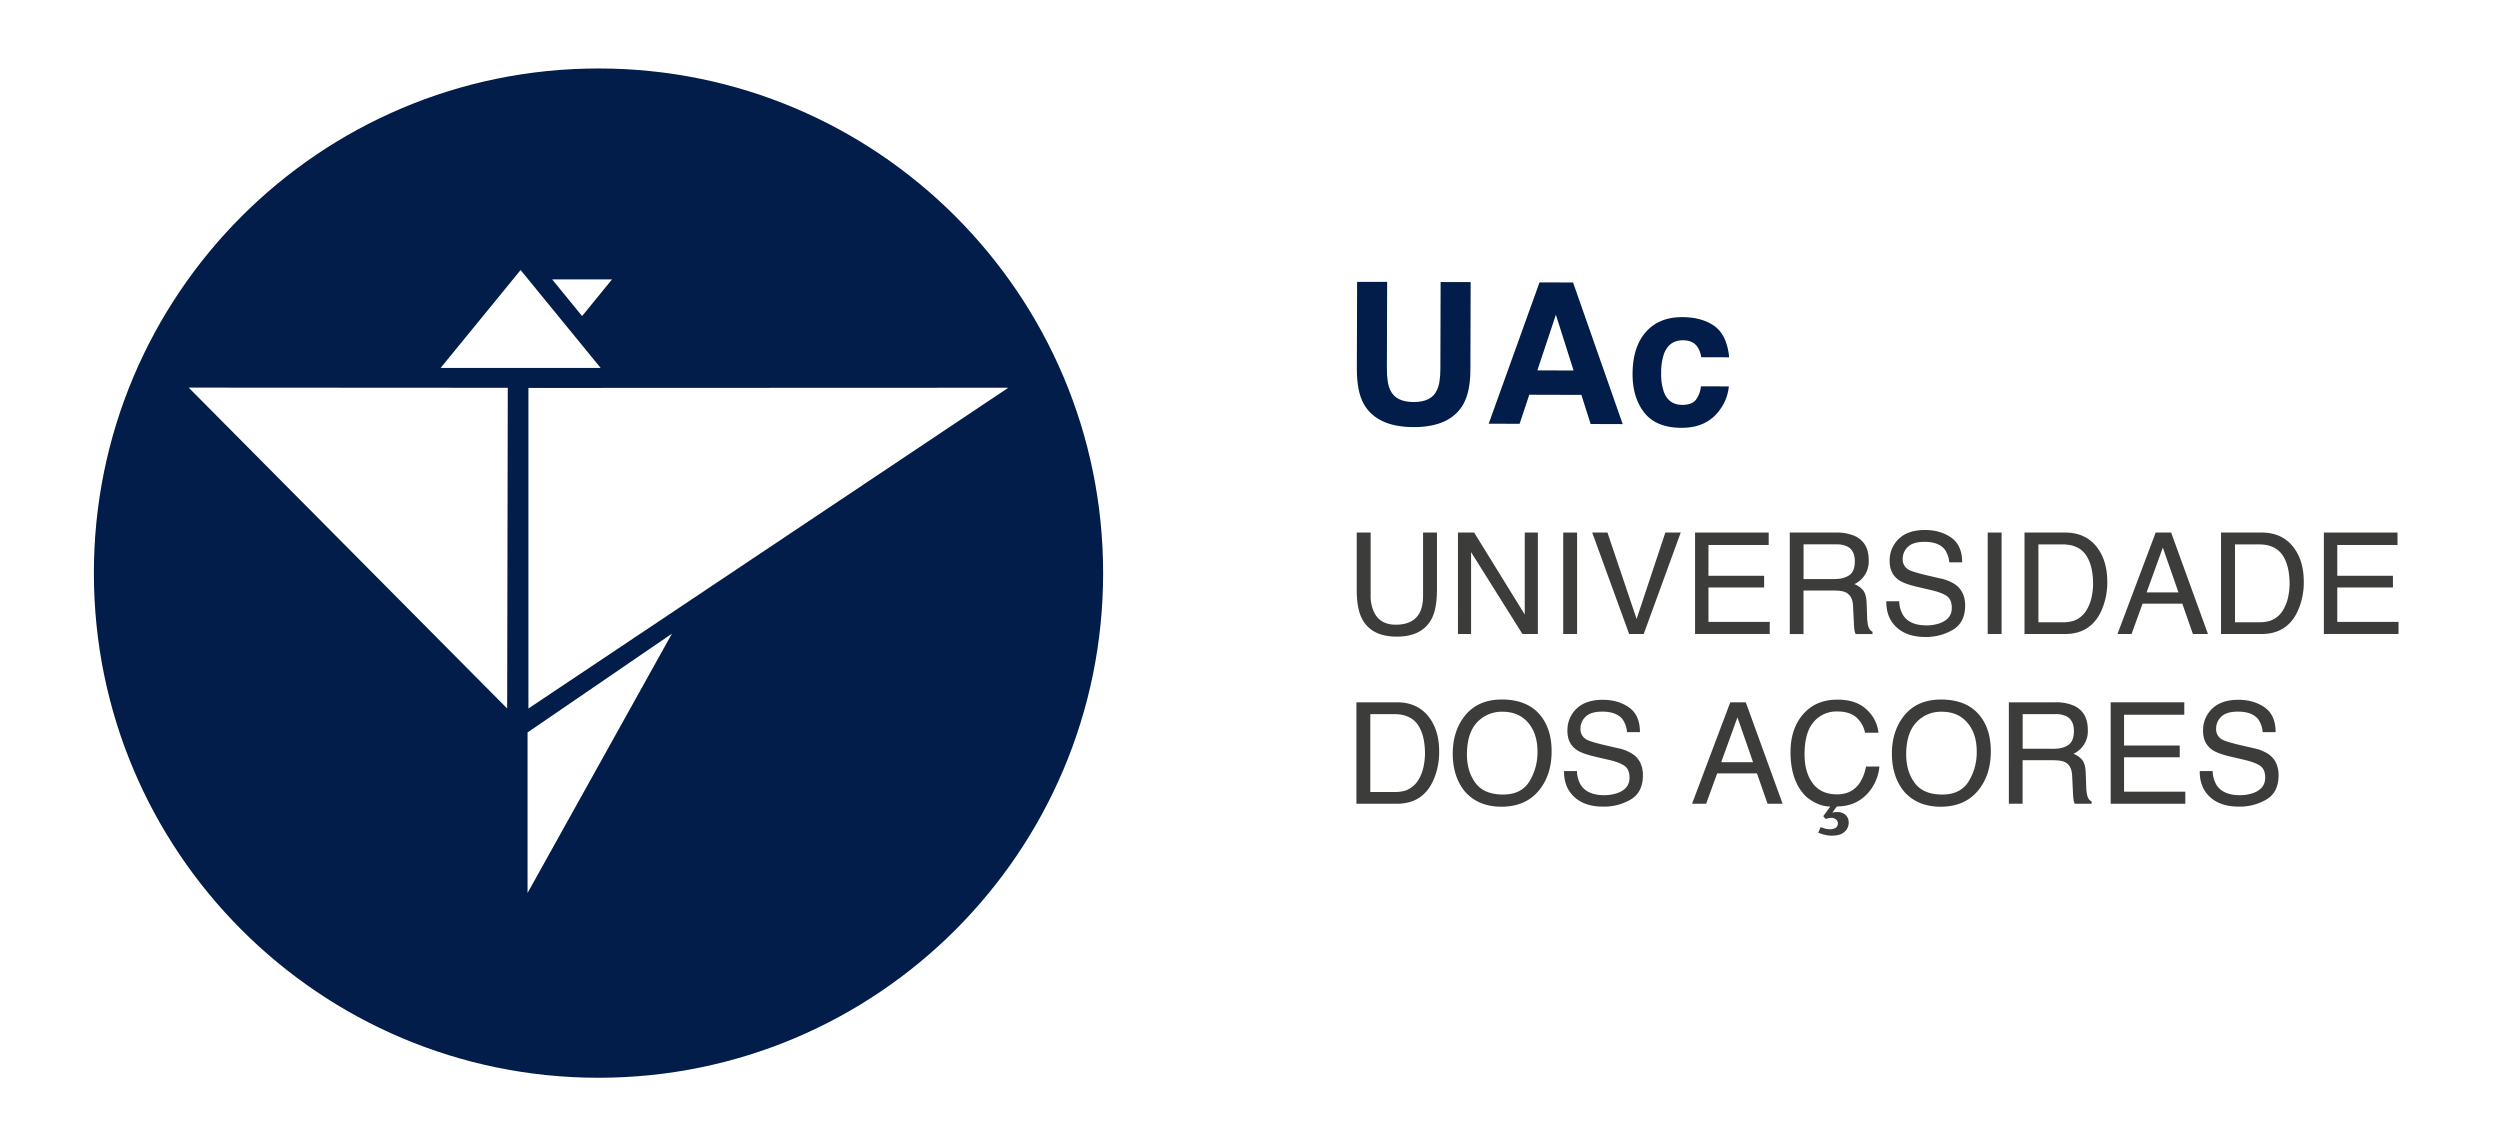 <svg id="Marca_Extended" data-name="Marca Extended" xmlns="http://www.w3.org/2000/svg" viewBox="0 0 1566 718"><defs><style>.cls-1{fill:#021d49;}.cls-2{fill:#3c3c3b;}</style></defs><title>logo_UAc_transp</title><path class="cls-1" d="M374.9,42.89C200.32,42.89,58.8,184.42,58.8,359S200.32,675.11,374.9,675.11,691,533.58,691,359,549.48,42.89,374.9,42.89ZM383.38,175,364.62,198,345.86,175Zm-57.28-5.85,50.15,61.33H276ZM317.69,443.8l-199.5-201,199.88.12Zm12.77,115.56V458.8l90.45-61.89ZM331,443.8V243l300.61-.12Z"/><path class="cls-1" d="M850.09,176.55l18.82,0L868.75,231q0,9.12,2.12,13.34,3.33,7.45,14.6,7.49t14.58-7.41q2.18-4.2,2.2-13.33l.15-54.43,18.82.05-.16,54.48q0,14.13-4.44,22-8.21,14.41-31.2,14.35t-31.17-14.52q-4.37-7.89-4.32-22Z"/><path class="cls-1" d="M964.36,176.88l21,.06,31.1,88.72-20.08-.06-5.8-18.24-32.64-.09-6.06,18.2-19.37-.05ZM963,232l22.69.07-11.09-34.91Z"/><path class="cls-1" d="M1065.63,223.77a15.07,15.07,0,0,0-2.45-6.62q-2.88-4-9-4-8.67,0-11.9,8.57a35.9,35.9,0,0,0-1.72,12.11,32.88,32.88,0,0,0,1.66,11.58q3,8.18,11.55,8.21c4,0,6.87-1.07,8.56-3.23a16.07,16.07,0,0,0,3.1-8.41l17.5.06a28.7,28.7,0,0,1-5.7,14.77q-8.1,11.22-23.93,11.18t-23.26-9.45q-7.44-9.41-7.4-24.35.06-16.86,8.32-26.22t22.78-9.31q12.35,0,20.18,5.59t9.24,19.57Z"/><path class="cls-2" d="M858.57,333.59v39.29a23,23,0,0,0,2.62,11.5q3.88,6.93,13.08,6.93,11,0,15-7.49,2.15-4.06,2.14-10.94V333.59h8.7v35.7q0,11.71-3.17,18-5.82,11.51-22,11.5t-21.92-11.5q-3.18-6.31-3.17-18v-35.7Z"/><path class="cls-2" d="M913.26,333.59H923.4l31.7,51.35V333.59h8.22v63.56h-9.67l-32.17-51.29v51.29h-8.22Z"/><path class="cls-2" d="M979.2,333.59h8.69v63.56H979.2Z"/><path class="cls-2" d="M1006.91,333.59l18.26,54.13,18-54.13h9.64l-23.19,63.56h-9.12l-23.15-63.56Z"/><path class="cls-2" d="M1061.79,333.59h46.12v7.79h-37.73v19.29h34.87V368h-34.87v21.55h38.38v7.57h-46.77Z"/><path class="cls-2" d="M1121.11,333.59H1150a28.37,28.37,0,0,1,11.76,2.12q8.81,4.07,8.8,15a15.64,15.64,0,0,1-9,15.19,13,13,0,0,1,5.6,4q1.89,2.46,2.1,8l.31,8.53a25.76,25.76,0,0,0,.6,5.41q.78,3,2.77,3.89v1.43h-10.56a7.87,7.87,0,0,1-.69-2.12,40.52,40.52,0,0,1-.43-5l-.52-10.6q-.3-6.24-4.5-8.35c-1.6-.78-4.1-1.17-7.52-1.17h-19v27.26h-8.6Zm28,29.12c3.93,0,7-.81,9.32-2.42s3.43-4.53,3.43-8.74q0-6.8-4.8-9.26a15.24,15.24,0,0,0-6.86-1.3h-20.45v21.72Z"/><path class="cls-2" d="M1189.68,376.64a17.83,17.83,0,0,0,2.46,8.78q4.13,6.31,14.54,6.32a24.74,24.74,0,0,0,8.51-1.39q7.41-2.67,7.42-9.6,0-5.19-3.15-7.4t-10-3.76l-8.34-1.95q-8.18-1.9-11.57-4.2-5.86-4-5.87-11.89a18.57,18.57,0,0,1,5.77-14.07q5.76-5.49,16.33-5.49,9.74,0,16.53,4.82t6.8,15.43h-8.09a16.3,16.3,0,0,0-2.66-7.83c-2.51-3.32-6.79-5-12.81-5q-7.3,0-10.5,3.2a10.23,10.23,0,0,0-3.19,7.45,7.29,7.29,0,0,0,3.77,6.83q2.47,1.38,11.19,3.46l8.64,2a26,26,0,0,1,9.64,4q5.86,4.45,5.87,12.94,0,10.54-7.49,15.09A32.9,32.9,0,0,1,1206.1,399q-11.55,0-18.1-6.06t-6.41-16.31Z"/><path class="cls-2" d="M1245.1,333.59h8.7v63.56h-8.7Z"/><path class="cls-2" d="M1268.16,333.59h25.41q12.93,0,20.06,9.3,6.36,8.4,6.37,21.51a43.39,43.39,0,0,1-3.76,18.3q-6.62,14.44-22.76,14.45h-25.32Zm23.72,56.2a22.61,22.61,0,0,0,7-.91,15.46,15.46,0,0,0,8-6.49,26.9,26.9,0,0,0,3.59-9.86,37.73,37.73,0,0,0,.64-6.66q0-11.82-4.59-18.35T1291.79,341h-14.93v48.8Z"/><path class="cls-2" d="M1350.31,333.59H1360l23.07,63.56h-9.43l-6.64-19H1342.1l-6.9,19h-8.82Zm14.28,37.51L1354.8,343l-10.17,28.08Z"/><path class="cls-2" d="M1391.25,333.59h25.41q12.93,0,20.06,9.3,6.36,8.4,6.37,21.51a43.39,43.39,0,0,1-3.76,18.3q-6.61,14.44-22.76,14.45h-25.32Zm23.72,56.2a22.61,22.61,0,0,0,7-.91,15.46,15.46,0,0,0,8-6.49,26.9,26.9,0,0,0,3.59-9.86,37.73,37.73,0,0,0,.64-6.66q0-11.82-4.59-18.35T1414.88,341H1400v48.8Z"/><path class="cls-2" d="M1455.67,333.59h46.13v7.79h-37.73v19.29h34.87V368h-34.87v21.55h38.37v7.57h-46.77Z"/><path class="cls-2" d="M849.66,439.92h25.4q12.95,0,20.07,9.3,6.36,8.4,6.36,21.5a43.24,43.24,0,0,1-3.76,18.3q-6.62,14.46-22.75,14.45H849.66Zm23.72,56.2a22.7,22.7,0,0,0,7-.91,15.56,15.56,0,0,0,8-6.49,27,27,0,0,0,3.59-9.86,38.91,38.91,0,0,0,.64-6.67q0-11.81-4.59-18.34t-14.79-6.53H858.36v48.8Z"/><path class="cls-2" d="M965.61,449q6.32,8.44,6.32,21.59,0,14.24-7.23,23.67-8.48,11.07-24.18,11.07-14.67,0-23.06-9.69Q910,486.3,910,472q0-12.9,6.41-22.06,8.22-11.77,24.31-11.77Q957.52,438.19,965.61,449ZM958,489.51a34.73,34.73,0,0,0,5.08-18.77q0-11.21-5.86-18.05t-16-6.85a20.88,20.88,0,0,0-16.1,6.78q-6.23,6.78-6.23,20,0,10.57,5.35,17.82t17.33,7.26Q952.93,497.68,958,489.51Z"/><path class="cls-2" d="M987.81,483a17.86,17.86,0,0,0,2.45,8.78q4.13,6.31,14.55,6.32a25,25,0,0,0,8.5-1.39q7.43-2.69,7.42-9.6,0-5.19-3.14-7.4t-10-3.77L999.27,474q-8.17-1.91-11.57-4.2-5.87-4-5.86-11.9a18.57,18.57,0,0,1,5.76-14.06q5.77-5.49,16.34-5.49,9.72,0,16.52,4.82t6.8,15.42h-8.09a16.38,16.38,0,0,0-2.65-7.83q-3.78-5-12.82-5-7.31,0-10.49,3.2a10.22,10.22,0,0,0-3.2,7.44,7.32,7.32,0,0,0,3.78,6.84c1.64.92,5.38,2.07,11.19,3.46l8.63,2a25.78,25.78,0,0,1,9.64,4q5.88,4.46,5.87,12.93,0,10.56-7.49,15.1a32.86,32.86,0,0,1-17.4,4.54q-11.57,0-18.1-6.05T979.71,483Z"/><path class="cls-2" d="M1083.84,439.92h9.72l23.07,63.55h-9.43l-6.64-19h-24.93l-6.9,19h-8.82Zm14.28,37.51-9.79-28.08-10.16,28.08Z"/><path class="cls-2" d="M1169.35,444.55a22.56,22.56,0,0,1,7.31,14.45h-8.39a17.59,17.59,0,0,0-5.59-9.74q-4.18-3.58-11.75-3.59a18.67,18.67,0,0,0-14.89,6.6q-5.67,6.62-5.67,20.25,0,11.18,5.12,18.12t15.28,6.95q9.35,0,14.23-7.31a28.07,28.07,0,0,0,3.87-10.13h8.39a28.79,28.79,0,0,1-7.35,16.83q-7.48,8.19-19.3,8.18l-2.85,3.89a11.19,11.19,0,0,1,3.24-.38,7.23,7.23,0,0,1,5,1.75,6.35,6.35,0,0,1,2,5,7.42,7.42,0,0,1-2.6,5.66q-2.59,2.38-8,2.38a18.39,18.39,0,0,1-4.76-.65,37.13,37.13,0,0,1-3.72-1.21l1.52-3.5c1.09.4,1.94.69,2.55.86a12.36,12.36,0,0,0,3.2.48A7.26,7.26,0,0,0,1149,519a3.28,3.28,0,0,0,2.25-3.29,3.1,3.1,0,0,0-1.15-2.4,4.41,4.41,0,0,0-3-1,7.51,7.51,0,0,0-1.71.17,13.47,13.47,0,0,0-1.79.56l-1.52-1.77,4.42-6.06q-7.44,0-14.92-6-10-9.57-10-28.09,0-14.07,7.35-23.08,8-9.78,21.94-9.78Q1162.76,438.19,1169.35,444.55Z"/><path class="cls-2" d="M1240.73,449q6.33,8.44,6.32,21.59,0,14.24-7.22,23.67-8.49,11.07-24.19,11.07-14.67,0-23.06-9.69-7.49-9.34-7.49-23.62,0-12.9,6.41-22.06,8.22-11.77,24.31-11.77Q1232.64,438.19,1240.73,449Zm-7.59,40.51a34.73,34.73,0,0,0,5.08-18.77q0-11.21-5.86-18.05t-16-6.85a20.86,20.86,0,0,0-16.09,6.78q-6.24,6.78-6.23,20,0,10.57,5.34,17.82t17.33,7.26Q1228.05,497.68,1233.14,489.51Z"/><path class="cls-2" d="M1258.34,439.92h28.89A28.26,28.26,0,0,1,1299,442q8.79,4.06,8.8,15a15.64,15.64,0,0,1-9,15.19,12.92,12.92,0,0,1,5.6,4q1.89,2.46,2.1,8l.3,8.52a26.12,26.12,0,0,0,.61,5.41q.78,3,2.77,3.9v1.42h-10.56a7.64,7.64,0,0,1-.69-2.12,40.12,40.12,0,0,1-.43-5l-.52-10.59q-.3-6.24-4.5-8.36-2.4-1.15-7.52-1.16h-19v27.25h-8.61Zm28,29.11c3.92,0,7-.8,9.32-2.42s3.43-4.53,3.43-8.74q0-6.8-4.8-9.26a15.39,15.39,0,0,0-6.86-1.29H1267V469Z"/><path class="cls-2" d="M1322.12,439.92h46.12v7.79h-37.73V467h34.87v7.36h-34.87V495.9h38.38v7.57h-46.77Z"/><path class="cls-2" d="M1386,483a17.76,17.76,0,0,0,2.46,8.78q4.13,6.31,14.54,6.32a24.93,24.93,0,0,0,8.5-1.39q7.43-2.69,7.42-9.6c0-3.46-1-5.93-3.14-7.4s-5.45-2.7-10-3.77l-8.34-1.94q-8.16-1.91-11.56-4.2-5.88-4-5.87-11.9a18.55,18.55,0,0,1,5.77-14.06q5.76-5.49,16.33-5.49,9.72,0,16.53,4.82t6.8,15.42h-8.09a16.38,16.38,0,0,0-2.66-7.83q-3.78-5-12.82-5-7.29,0-10.49,3.2a10.22,10.22,0,0,0-3.2,7.44,7.32,7.32,0,0,0,3.78,6.84q2.48,1.38,11.19,3.46l8.64,2a25.93,25.93,0,0,1,9.64,4q5.87,4.46,5.87,12.93,0,10.56-7.49,15.1a32.92,32.92,0,0,1-17.41,4.54q-11.57,0-18.1-6.05T1377.93,483Z"/></svg>